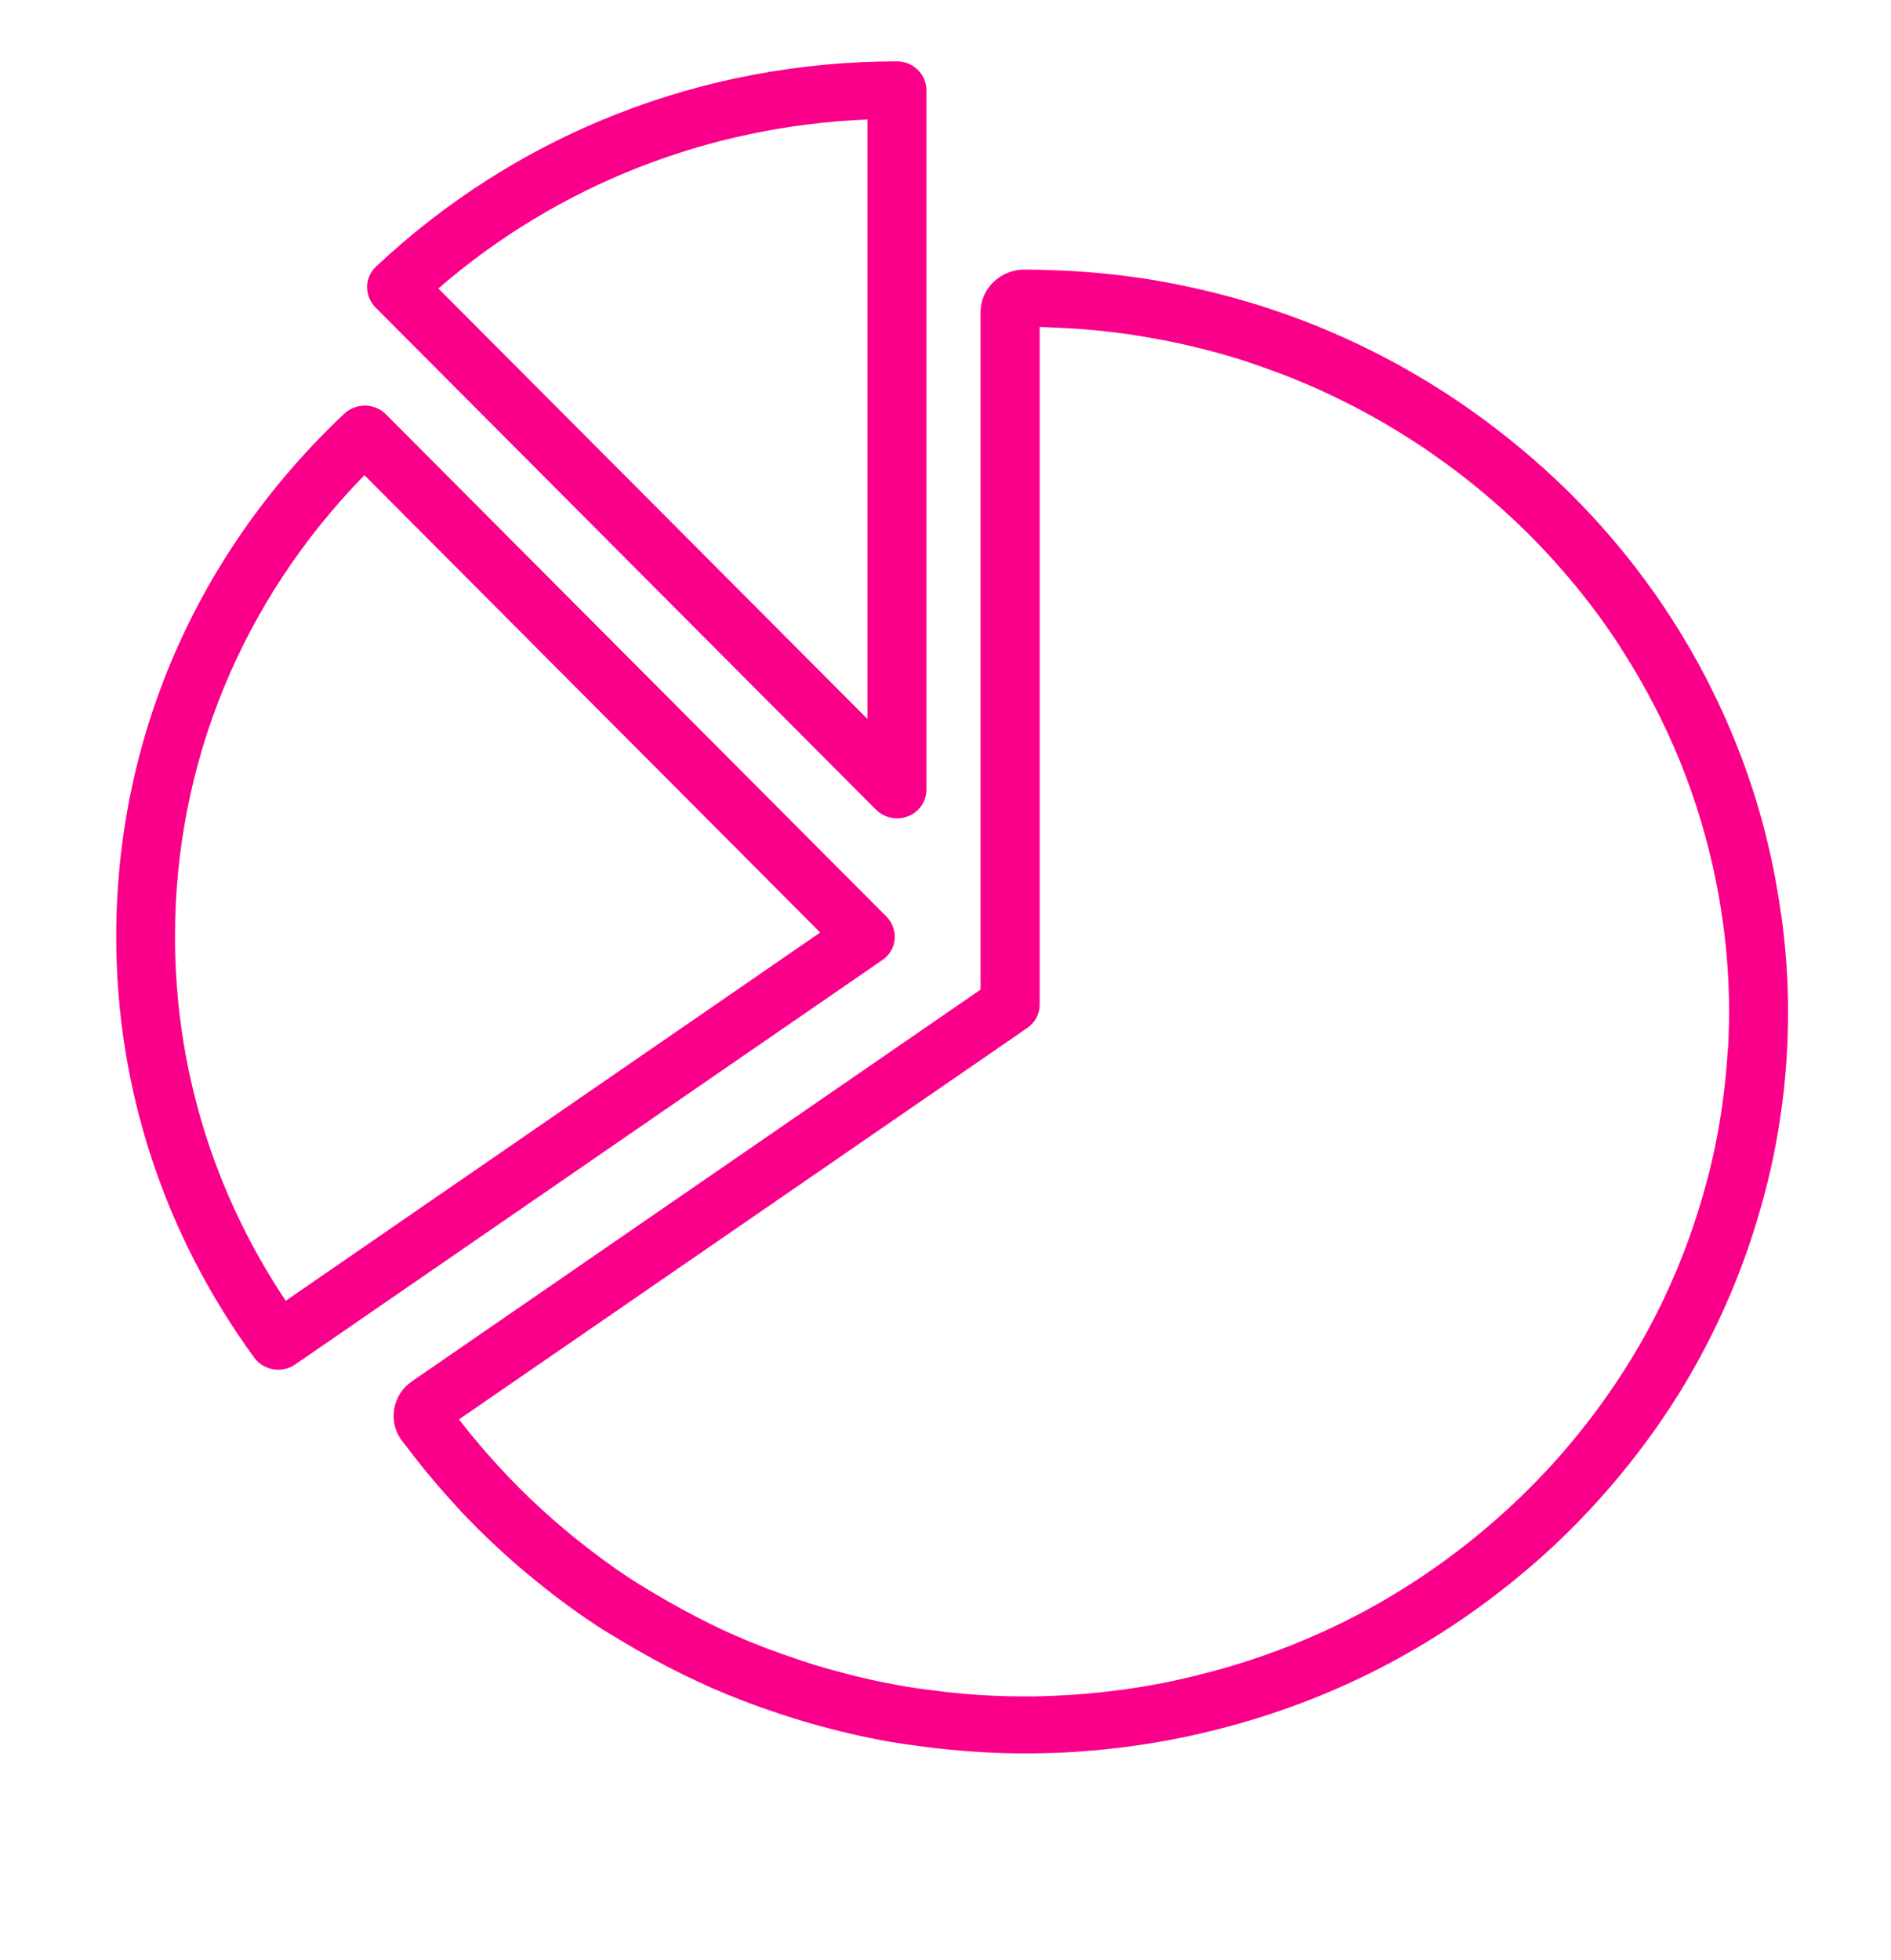 <?xml version="1.0" encoding="UTF-8"?>
<svg id="Layer_1" data-name="Layer 1" xmlns="http://www.w3.org/2000/svg" viewBox="0 0 110 114">
  <defs>
    <style>
      .cls-1 {
        fill: #fa008a;
      }
    </style>
  </defs>
  <path class="cls-1" d="M52.82,47.48c.65-.25,1.07-.86,1.07-1.54V5.24c0-.92-.77-1.67-1.71-1.67-11.37,0-22.13,4.24-30.31,11.94-.33.31-.51.73-.52,1.17,0,.44.17.87.48,1.19l29.12,29.22c.33.33.78.51,1.23.51.22,0,.43-.04.64-.12ZM50.46,41.82l-24.96-25.04c6.94-6.01,15.69-9.45,24.96-9.83v34.87Z"/>
  <path class="cls-1" d="M52.04,54.63c.05-.48-.13-.96-.47-1.31l-29.12-29.22c-.32-.32-.75-.5-1.2-.51-.45,0-.89.16-1.22.47-8.56,8.06-13.27,18.86-13.27,30.42,0,8.83,2.78,17.29,8.03,24.49.34.46.86.7,1.4.7.34,0,.69-.1.99-.31l34.15-23.52c.41-.28.67-.72.72-1.21ZM16.62,75.66c-4.22-6.32-6.44-13.6-6.44-21.18,0-10.09,3.9-19.56,11.02-26.84l26.51,26.6-31.09,21.42Z"/>
  <path class="cls-1" d="M103.6,53.16c-.09-.69-.21-1.38-.33-2.06h0c-.28-1.49-.64-2.95-1.05-4.33-.18-.61-.38-1.21-.59-1.81-.45-1.29-.98-2.59-1.56-3.83-.25-.55-.52-1.08-.79-1.62-.6-1.16-1.26-2.31-1.98-3.43-.31-.49-.63-.97-.96-1.44-.82-1.17-1.7-2.31-2.63-3.39-.37-.43-.75-.86-1.14-1.28-.85-.92-1.78-1.83-2.73-2.69-.42-.38-.85-.75-1.29-1.12-.99-.83-2.02-1.62-3.07-2.36-.48-.34-.96-.66-1.44-.97-1.15-.74-2.31-1.42-3.44-2.01-.53-.28-1.07-.55-1.62-.81-1.39-.66-2.84-1.26-4.3-1.77-.6-.21-1.21-.42-1.83-.6-1.42-.43-2.9-.8-4.38-1.1-.69-.13-1.38-.26-2.07-.36-1.62-.24-3.32-.4-5.03-.46-.59-.02-1.18-.04-1.78-.04-1.4,0-2.55,1.11-2.55,2.47v39.41l-33.07,22.78c-.55.37-.93.96-1.04,1.61-.11.65.04,1.3.44,1.84l.17.21c.72.97,1.52,1.95,2.44,2.99.38.42.76.85,1.15,1.25.85.89,1.79,1.78,2.78,2.65.43.38.87.74,1.31,1.1,1.22.99,2.36,1.82,3.48,2.56.41.27.83.52,1.25.77l.25.15c1.15.69,2.33,1.34,3.53,1.93.55.26,1.09.52,1.65.77,1.21.53,2.51,1.03,3.96,1.51.61.2,1.23.4,1.85.57,1.54.44,3,.78,4.45,1.04.7.12,1.41.22,2.12.31,1.92.25,3.85.38,5.68.39.03,0,.14,0,.16,0,.8,0,1.6-.02,2.39-.06,2.1-.11,4.22-.37,6.3-.77,1.05-.2,2.1-.45,3.22-.75,3.23-.87,6.34-2.09,9.24-3.63,2.91-1.54,5.66-3.42,8.19-5.58,1.42-1.21,2.75-2.51,3.97-3.86,2.23-2.46,4.17-5.14,5.74-7.96,1.57-2.81,2.83-5.83,3.73-8.98.32-1.11.57-2.13.78-3.13.41-2.01.68-4.07.79-6.12.04-.77.06-1.54.06-2.31v-.12c0-1.8-.14-3.67-.4-5.56ZM100.51,60.98c-.11,1.89-.35,3.79-.73,5.65-.19.92-.42,1.87-.72,2.89-.83,2.9-1.99,5.69-3.44,8.28-1.46,2.6-3.24,5.07-5.3,7.35-1.13,1.24-2.36,2.44-3.67,3.56-2.33,2-4.87,3.73-7.55,5.15-2.68,1.41-5.54,2.54-8.52,3.34-1.04.28-2.01.51-2.97.7-1.92.37-3.87.61-5.81.71-.73.04-1.46.07-2.2.06-.03,0-.09,0-.12,0-1.72,0-3.5-.12-5.28-.36-.66-.08-1.31-.17-1.95-.29-1.33-.24-2.67-.55-4.1-.96-.58-.16-1.15-.34-1.71-.53-1.34-.45-2.54-.9-3.65-1.39-.52-.22-1.03-.47-1.52-.71-1.09-.54-2.19-1.14-3.26-1.78l-.25-.15c-.38-.23-.76-.46-1.13-.7-1.03-.68-2.08-1.45-3.21-2.36-.41-.33-.81-.67-1.21-1.02-.91-.8-1.78-1.62-2.57-2.45-.36-.38-.72-.77-1.06-1.15-.7-.78-1.31-1.53-1.88-2.26l33.06-22.77c.45-.31.72-.82.72-1.36V19.02c.26,0,.51.02.77.03,1.58.06,3.14.2,4.64.43.64.1,1.28.21,1.91.33,1.37.27,2.73.61,4.04,1.01.57.17,1.13.36,1.68.56,1.35.47,2.68,1.02,3.96,1.63.5.24,1,.49,1.5.75,1.05.55,2.11,1.17,3.18,1.86.45.29.89.58,1.33.9.97.68,1.93,1.41,2.84,2.18.4.34.8.68,1.19,1.04.89.8,1.74,1.64,2.52,2.49.36.39.71.78,1.05,1.18.86,1,1.68,2.05,2.43,3.13.31.44.6.88.88,1.33.66,1.03,1.27,2.1,1.83,3.17.25.49.49.98.73,1.49.54,1.15,1.02,2.34,1.44,3.54.19.55.37,1.1.54,1.67.38,1.27.71,2.61.97,3.99.12.63.22,1.26.31,1.9.24,1.75.36,3.48.36,5.13v.11c0,.72-.02,1.44-.06,2.14Z"/>
</svg>
